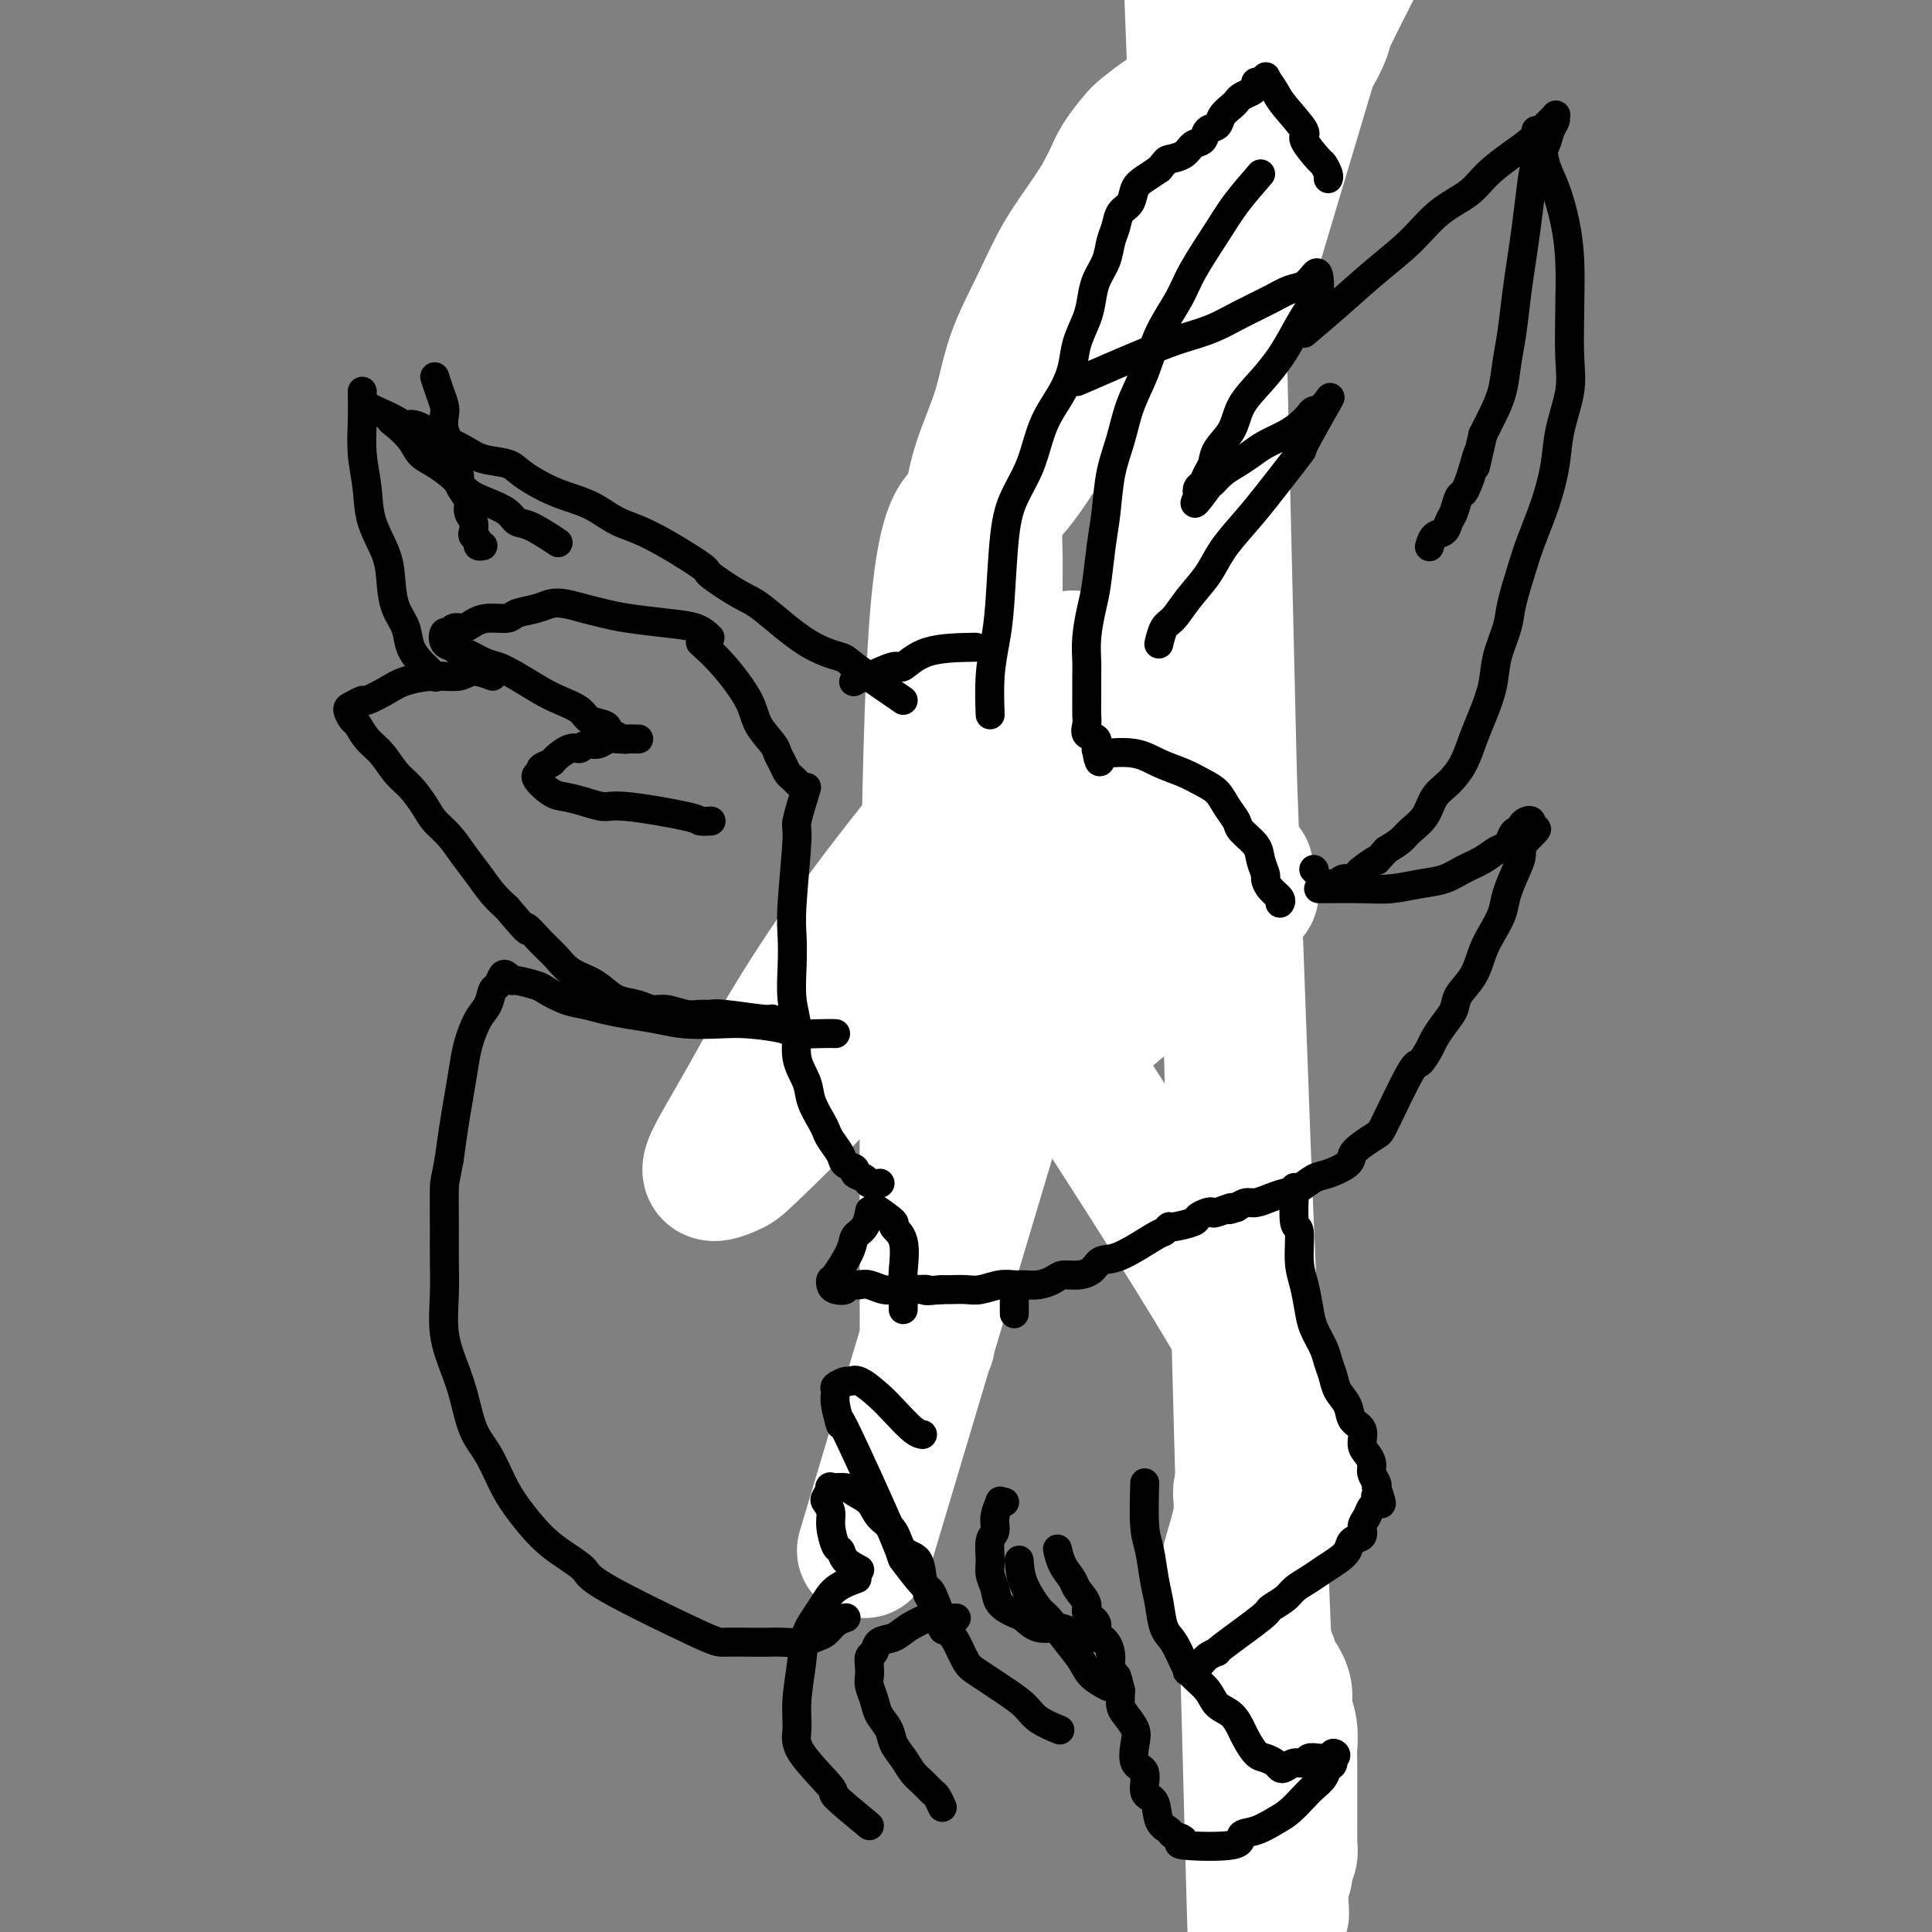 <svg viewBox='0 0 400 400' version='1.1' xmlns='http://www.w3.org/2000/svg' xmlns:xlink='http://www.w3.org/1999/xlink'><rect x="0" y="0" width="400" height="400" fill="#808080" stroke="none"/><g fill='none' stroke='#F9F24D' stroke-width='6' stroke-linecap='round' stroke-linejoin='round'><path d='M200,165c0.000,0.000 0.100,0.100 0.1,0.1'/><path d='M199,165c0.272,3.479 0.544,6.957 1,10c0.456,3.043 1.097,5.649 2,8c0.903,2.351 2.068,4.447 3,6c0.932,1.553 1.631,2.565 2,4c0.369,1.435 0.410,3.295 1,4c0.590,0.705 1.730,0.255 3,0c1.270,-0.255 2.668,-0.315 4,-1c1.332,-0.685 2.596,-1.995 4,-4c1.404,-2.005 2.948,-4.706 4,-7c1.052,-2.294 1.611,-4.183 2,-6c0.389,-1.817 0.608,-3.563 1,-5c0.392,-1.437 0.958,-2.564 1,-4c0.042,-1.436 -0.441,-3.182 -1,-4c-0.559,-0.818 -1.194,-0.708 -2,-1c-0.806,-0.292 -1.783,-0.986 -4,0c-2.217,0.986 -5.673,3.651 -8,6c-2.327,2.349 -3.526,4.380 -5,7c-1.474,2.620 -3.224,5.827 -4,7c-0.776,1.173 -0.578,0.312 -1,2c-0.422,1.688 -1.464,5.927 -2,8c-0.536,2.073 -0.567,1.981 -1,3c-0.433,1.019 -1.266,3.148 0,2c1.266,-1.148 4.633,-5.574 8,-10'/><path d='M207,190c1.333,-1.333 0.667,-0.667 0,0'/><path d='M215,174c-0.609,-0.273 -1.218,-0.546 -3,3c-1.782,3.546 -4.737,10.912 -6,15c-1.263,4.088 -0.836,4.898 -1,6c-0.164,1.102 -0.920,2.494 -1,4c-0.080,1.506 0.517,3.125 1,4c0.483,0.875 0.853,1.008 2,1c1.147,-0.008 3.070,-0.155 5,-1c1.930,-0.845 3.866,-2.389 6,-4c2.134,-1.611 4.467,-3.290 6,-5c1.533,-1.710 2.267,-3.451 3,-5c0.733,-1.549 1.466,-2.905 2,-4c0.534,-1.095 0.871,-1.930 1,-3c0.129,-1.070 0.052,-2.377 -3,-2c-3.052,0.377 -9.079,2.436 -15,7c-5.921,4.564 -11.734,11.631 -16,16c-4.266,4.369 -6.983,6.038 -9,8c-2.017,1.962 -3.332,4.217 -4,6c-0.668,1.783 -0.688,3.095 -1,4c-0.312,0.905 -0.914,1.404 -1,2c-0.086,0.596 0.346,1.289 2,1c1.654,-0.289 4.532,-1.561 7,-3c2.468,-1.439 4.528,-3.046 7,-5c2.472,-1.954 5.358,-4.257 8,-7c2.642,-2.743 5.041,-5.927 7,-8c1.959,-2.073 3.480,-3.037 5,-4'/><path d='M217,200c5.887,-5.157 3.604,-4.550 3,-5c-0.604,-0.450 0.471,-1.958 1,-3c0.529,-1.042 0.510,-1.619 0,-2c-0.510,-0.381 -1.513,-0.567 -3,0c-1.487,0.567 -3.458,1.887 -5,3c-1.542,1.113 -2.656,2.018 -4,3c-1.344,0.982 -2.919,2.042 -4,3c-1.081,0.958 -1.667,1.814 -2,2c-0.333,0.186 -0.412,-0.296 0,-1c0.412,-0.704 1.314,-1.628 4,-5c2.686,-3.372 7.156,-9.191 10,-12c2.844,-2.809 4.063,-2.607 5,-3c0.937,-0.393 1.594,-1.382 3,-3c1.406,-1.618 3.562,-3.864 1,0c-2.562,3.864 -9.841,13.838 -13,18c-3.159,4.162 -2.199,2.512 -3,3c-0.801,0.488 -3.364,3.113 -5,5c-1.636,1.887 -2.344,3.035 -3,4c-0.656,0.965 -1.259,1.748 -2,2c-0.741,0.252 -1.619,-0.027 -2,0c-0.381,0.027 -0.264,0.360 0,-2c0.264,-2.360 0.675,-7.413 2,-12c1.325,-4.587 3.564,-8.707 5,-12c1.436,-3.293 2.070,-5.758 3,-8c0.930,-2.242 2.157,-4.261 3,-6c0.843,-1.739 1.304,-3.199 2,-4c0.696,-0.801 1.627,-0.943 2,-1c0.373,-0.057 0.186,-0.028 0,0'/><path d='M207,204c-1.072,-3.326 -2.144,-6.651 -3,-9c-0.856,-2.349 -1.496,-3.720 -2,-5c-0.504,-1.280 -0.871,-2.469 -2,-3c-1.129,-0.531 -3.020,-0.404 -5,1c-1.980,1.404 -4.050,4.087 -6,7c-1.950,2.913 -3.781,6.058 -5,9c-1.219,2.942 -1.827,5.681 -2,8c-0.173,2.319 0.090,4.219 0,6c-0.090,1.781 -0.532,3.445 0,5c0.532,1.555 2.038,3.003 3,4c0.962,0.997 1.379,1.544 2,2c0.621,0.456 1.448,0.820 3,0c1.552,-0.820 3.831,-2.825 5,-5c1.169,-2.175 1.227,-4.521 2,-7c0.773,-2.479 2.260,-5.091 3,-8c0.740,-2.909 0.734,-6.115 1,-9c0.266,-2.885 0.805,-5.450 1,-8c0.195,-2.550 0.045,-5.084 0,-7c-0.045,-1.916 0.014,-3.213 0,-5c-0.014,-1.787 -0.100,-4.065 0,-5c0.100,-0.935 0.388,-0.529 0,0c-0.388,0.529 -1.451,1.181 -3,5c-1.549,3.819 -3.586,10.805 -5,17c-1.414,6.195 -2.207,11.597 -3,17'/><path d='M191,214c-1.766,7.565 -0.679,6.978 0,8c0.679,1.022 0.952,3.653 1,5c0.048,1.347 -0.128,1.411 0,2c0.128,0.589 0.560,1.704 1,2c0.440,0.296 0.888,-0.228 2,-1c1.112,-0.772 2.887,-1.791 5,-6c2.113,-4.209 4.563,-11.607 6,-17c1.437,-5.393 1.861,-8.782 2,-13c0.139,-4.218 -0.006,-9.267 0,-13c0.006,-3.733 0.164,-6.150 0,-8c-0.164,-1.850 -0.651,-3.131 -1,-4c-0.349,-0.869 -0.560,-1.324 -1,-2c-0.440,-0.676 -1.107,-1.572 -2,-1c-0.893,0.572 -2.010,2.614 -4,6c-1.990,3.386 -4.851,8.117 -8,15c-3.149,6.883 -6.585,15.918 -8,21c-1.415,5.082 -0.808,6.210 -1,8c-0.192,1.790 -1.183,4.240 -1,6c0.183,1.760 1.539,2.828 2,4c0.461,1.172 0.027,2.446 1,3c0.973,0.554 3.354,0.387 5,0c1.646,-0.387 2.556,-0.993 4,-2c1.444,-1.007 3.421,-2.414 5,-5c1.579,-2.586 2.760,-6.351 4,-10c1.240,-3.649 2.540,-7.180 3,-12c0.460,-4.820 0.079,-10.927 0,-15c-0.079,-4.073 0.144,-6.112 0,-8c-0.144,-1.888 -0.654,-3.624 -1,-5c-0.346,-1.376 -0.527,-2.393 -1,-3c-0.473,-0.607 -1.236,-0.803 -2,-1'/><path d='M202,168c-1.088,-0.888 -1.807,1.394 -3,4c-1.193,2.606 -2.861,5.538 -4,8c-1.139,2.462 -1.751,4.456 -2,7c-0.249,2.544 -0.135,5.639 0,8c0.135,2.361 0.292,3.989 1,6c0.708,2.011 1.967,4.406 3,6c1.033,1.594 1.842,2.388 3,3c1.158,0.612 2.667,1.043 4,1c1.333,-0.043 2.492,-0.561 4,-1c1.508,-0.439 3.366,-0.799 5,-3c1.634,-2.201 3.045,-6.245 4,-9c0.955,-2.755 1.452,-4.222 0,-9c-1.452,-4.778 -4.855,-12.865 -7,-17c-2.145,-4.135 -3.032,-4.316 -4,-5c-0.968,-0.684 -2.018,-1.870 -4,-3c-1.982,-1.130 -4.897,-2.204 -8,-1c-3.103,1.204 -6.393,4.685 -8,6c-1.607,1.315 -1.532,0.464 -2,3c-0.468,2.536 -1.480,8.457 -2,12c-0.520,3.543 -0.548,4.706 0,7c0.548,2.294 1.673,5.718 3,8c1.327,2.282 2.857,3.420 4,5c1.143,1.580 1.900,3.600 3,5c1.100,1.400 2.542,2.179 4,3c1.458,0.821 2.931,1.682 4,2c1.069,0.318 1.734,0.091 2,0c0.266,-0.091 0.133,-0.045 0,0'/><path d='M203,180c-0.209,-1.603 -0.418,-3.205 -1,-4c-0.582,-0.795 -1.535,-0.782 -2,-1c-0.465,-0.218 -0.440,-0.667 -3,0c-2.560,0.667 -7.705,2.452 -12,6c-4.295,3.548 -7.739,8.861 -10,13c-2.261,4.139 -3.339,7.105 -4,10c-0.661,2.895 -0.906,5.718 -1,8c-0.094,2.282 -0.038,4.023 0,5c0.038,0.977 0.057,1.190 0,2c-0.057,0.810 -0.191,2.216 0,3c0.191,0.784 0.709,0.946 1,1c0.291,0.054 0.357,0.002 1,-1c0.643,-1.002 1.864,-2.952 3,-4c1.136,-1.048 2.188,-1.194 5,-6c2.812,-4.806 7.384,-14.274 10,-20c2.616,-5.726 3.276,-7.712 4,-10c0.724,-2.288 1.511,-4.879 2,-7c0.489,-2.121 0.680,-3.772 1,-5c0.320,-1.228 0.768,-2.034 1,-3c0.232,-0.966 0.248,-2.094 0,-2c-0.248,0.094 -0.759,1.410 -1,2c-0.241,0.590 -0.212,0.454 -1,2c-0.788,1.546 -2.394,4.773 -4,8'/></g>
<g fill='none' stroke='#FFFFFF' stroke-width='28' stroke-linecap='round' stroke-linejoin='round'><path d='M259,185c-4.934,-2.304 -9.868,-4.609 -14,-5c-4.132,-0.391 -7.462,1.131 -10,2c-2.538,0.869 -4.285,1.086 -11,9c-6.715,7.914 -18.398,23.527 -24,31c-5.602,7.473 -5.122,6.807 -5,7c0.122,0.193 -0.115,1.246 0,2c0.115,0.754 0.583,1.210 5,-1c4.417,-2.210 12.785,-7.084 22,-14c9.215,-6.916 19.278,-15.873 25,-22c5.722,-6.127 7.101,-9.424 8,-11c0.899,-1.576 1.316,-1.432 2,-2c0.684,-0.568 1.634,-1.847 0,-1c-1.634,0.847 -5.851,3.819 -12,10c-6.149,6.181 -14.230,15.571 -22,24c-7.770,8.429 -15.228,15.895 -20,20c-4.772,4.105 -6.859,4.847 -8,5c-1.141,0.153 -1.335,-0.283 -2,0c-0.665,0.283 -1.799,1.284 0,-2c1.799,-3.284 6.532,-10.852 12,-19c5.468,-8.148 11.672,-16.876 17,-25c5.328,-8.124 9.779,-15.642 13,-21c3.221,-5.358 5.211,-8.554 6,-10c0.789,-1.446 0.376,-1.141 1,-2c0.624,-0.859 2.286,-2.882 -2,0c-4.286,2.882 -14.522,10.667 -25,20c-10.478,9.333 -21.200,20.213 -30,29c-8.800,8.787 -15.677,15.481 -20,19c-4.323,3.519 -6.092,3.863 -7,4c-0.908,0.137 -0.954,0.069 -1,0'/><path d='M157,232c-9.552,8.337 -4.433,3.179 0,-2c4.433,-5.179 8.179,-10.380 14,-17c5.821,-6.620 13.716,-14.660 21,-21c7.284,-6.340 13.957,-10.981 18,-14c4.043,-3.019 5.456,-4.418 6,-5c0.544,-0.582 0.220,-0.349 1,-1c0.780,-0.651 2.666,-2.187 0,1c-2.666,3.187 -9.883,11.097 -19,21c-9.117,9.903 -20.136,21.799 -28,30c-7.864,8.201 -12.575,12.706 -15,15c-2.425,2.294 -2.565,2.378 -4,3c-1.435,0.622 -4.165,1.782 -4,0c0.165,-1.782 3.225,-6.506 8,-15c4.775,-8.494 11.265,-20.759 24,-38c12.735,-17.241 31.715,-39.457 39,-48c7.285,-8.543 2.876,-3.414 1,-1c-1.876,2.414 -1.220,2.113 -2,4c-0.780,1.887 -2.997,5.963 -5,9c-2.003,3.037 -3.791,5.035 -12,16c-8.209,10.965 -22.840,30.898 -30,40c-7.160,9.102 -6.851,7.374 -7,7c-0.149,-0.374 -0.757,0.608 -1,1c-0.243,0.392 -0.122,0.196 0,0'/><path d='M202,190c28.204,42.961 56.408,85.922 65,105c8.592,19.078 -2.426,14.272 -7,13c-4.574,-1.272 -2.702,0.988 -3,5c-0.298,4.012 -2.767,9.774 -3,13c-0.233,3.226 1.770,3.915 3,5c1.230,1.085 1.687,2.565 2,4c0.313,1.435 0.483,2.824 1,4c0.517,1.176 1.382,2.138 2,3c0.618,0.862 0.988,1.622 1,2c0.012,0.378 -0.333,0.372 0,1c0.333,0.628 1.343,1.891 2,3c0.657,1.109 0.961,2.066 1,3c0.039,0.934 -0.186,1.846 0,3c0.186,1.154 0.782,2.550 1,4c0.218,1.450 0.058,2.955 0,4c-0.058,1.045 -0.016,1.628 0,3c0.016,1.372 0.004,3.531 0,5c-0.004,1.469 -0.001,2.248 0,3c0.001,0.752 0.001,1.475 0,2c-0.001,0.525 -0.004,0.850 0,2c0.004,1.150 0.016,3.123 0,4c-0.016,0.877 -0.061,0.658 0,1c0.061,0.342 0.226,1.246 0,2c-0.226,0.754 -0.844,1.357 -1,2c-0.156,0.643 0.150,1.327 0,2c-0.150,0.673 -0.757,1.335 -1,2c-0.243,0.665 -0.121,1.332 0,2'/><path d='M265,392c-0.199,5.645 -0.196,-0.743 0,0c0.196,0.743 0.586,8.618 0,1c-0.586,-7.618 -2.149,-30.730 -1,2c1.149,32.730 5.009,121.300 0,1c-5.009,-120.300 -18.886,-449.472 -18,-419c0.886,30.472 16.533,420.586 17,420c0.467,-0.586 -14.248,-391.872 -16,-431c-1.752,-39.128 9.460,273.900 15,433c5.540,159.100 5.407,164.270 0,1c-5.407,-163.270 -16.089,-494.980 -15,-450c1.089,44.980 13.950,466.650 14,452c0.050,-14.650 -12.709,-465.621 -13,-461c-0.291,4.621 11.887,464.835 12,462c0.113,-2.835 -11.837,-468.718 -12,-470c-0.163,-1.282 11.461,462.038 12,471c0.539,8.962 -10.009,-436.433 -11,-475c-0.991,-38.567 7.574,329.695 11,477c3.426,147.305 1.713,73.652 0,0'/><path d='M192,278c-0.068,-60.659 -0.136,-121.318 2,-149c2.136,-27.682 6.475,-22.388 11,-24c4.525,-1.612 9.235,-10.132 15,-19c5.765,-8.868 12.583,-18.085 18,-25c5.417,-6.915 9.431,-11.529 12,-15c2.569,-3.471 3.691,-5.800 5,-8c1.309,-2.200 2.805,-4.272 4,-7c1.195,-2.728 2.090,-6.114 4,-9c1.910,-2.886 4.834,-5.274 7,-8c2.166,-2.726 3.574,-5.791 4,-7c0.426,-1.209 -0.129,-0.562 1,-3c1.129,-2.438 3.941,-7.960 6,-12c2.059,-4.040 3.364,-6.598 4,-9c0.636,-2.402 0.603,-4.649 1,-7c0.397,-2.351 1.223,-4.805 2,-7c0.777,-2.195 1.506,-4.131 2,-6c0.494,-1.869 0.752,-3.670 1,-5c0.248,-1.330 0.486,-2.188 1,-5c0.514,-2.812 1.303,-7.579 0,-5c-1.303,2.579 -4.697,12.502 0,-4c4.697,-16.502 17.485,-59.429 0,-1c-17.485,58.429 -65.242,218.215 -113,378'/><path d='M206,133c0.002,-1.987 0.004,-3.974 0,-6c-0.004,-2.026 -0.014,-4.089 0,-6c0.014,-1.911 0.051,-3.668 0,-6c-0.051,-2.332 -0.191,-5.238 0,-8c0.191,-2.762 0.712,-5.380 1,-8c0.288,-2.620 0.341,-5.241 1,-8c0.659,-2.759 1.924,-5.657 3,-8c1.076,-2.343 1.965,-4.131 3,-6c1.035,-1.869 2.217,-3.818 3,-6c0.783,-2.182 1.168,-4.597 2,-7c0.832,-2.403 2.110,-4.796 3,-7c0.890,-2.204 1.392,-4.220 2,-6c0.608,-1.780 1.322,-3.324 2,-5c0.678,-1.676 1.321,-3.483 2,-5c0.679,-1.517 1.396,-2.742 2,-4c0.604,-1.258 1.095,-2.548 2,-4c0.905,-1.452 2.223,-3.064 3,-4c0.777,-0.936 1.013,-1.195 2,-2c0.987,-0.805 2.726,-2.155 4,-3c1.274,-0.845 2.084,-1.185 3,-2c0.916,-0.815 1.939,-2.104 3,-3c1.061,-0.896 2.160,-1.399 3,-2c0.840,-0.601 1.420,-1.301 2,-2'/><path d='M252,15c3.681,-2.903 2.884,-1.160 3,-1c0.116,0.160 1.144,-1.263 2,-2c0.856,-0.737 1.539,-0.790 2,-1c0.461,-0.210 0.698,-0.578 1,-1c0.302,-0.422 0.669,-0.897 1,-1c0.331,-0.103 0.628,0.164 1,0c0.372,-0.164 0.821,-0.761 1,-1c0.179,-0.239 0.090,-0.119 0,0'/><path d='M244,23c-4.008,3.727 -8.015,7.455 -11,11c-2.985,3.545 -4.947,6.908 -7,10c-2.053,3.092 -4.195,5.912 -6,9c-1.805,3.088 -3.272,6.444 -5,10c-1.728,3.556 -3.719,7.314 -5,11c-1.281,3.686 -1.854,7.302 -3,11c-1.146,3.698 -2.866,7.478 -4,11c-1.134,3.522 -1.681,6.788 -2,10c-0.319,3.212 -0.411,6.372 -1,9c-0.589,2.628 -1.675,4.726 -2,7c-0.325,2.274 0.111,4.724 0,7c-0.111,2.276 -0.768,4.378 -1,6c-0.232,1.622 -0.038,2.764 0,4c0.038,1.236 -0.081,2.566 0,4c0.081,1.434 0.362,2.972 1,4c0.638,1.028 1.633,1.546 2,2c0.367,0.454 0.105,0.844 0,1c-0.105,0.156 -0.052,0.078 0,0'/></g>
<g fill='none' stroke='#000000' stroke-width='6' stroke-linecap='round' stroke-linejoin='round'><path d='M205,148c-0.088,-2.732 -0.176,-5.464 0,-8c0.176,-2.536 0.617,-4.875 1,-7c0.383,-2.125 0.708,-4.034 1,-8c0.292,-3.966 0.553,-9.988 1,-14c0.447,-4.012 1.082,-6.014 2,-8c0.918,-1.986 2.120,-3.955 3,-6c0.880,-2.045 1.439,-4.167 2,-6c0.561,-1.833 1.124,-3.379 2,-5c0.876,-1.621 2.066,-3.318 3,-5c0.934,-1.682 1.611,-3.349 2,-5c0.389,-1.651 0.489,-3.288 1,-5c0.511,-1.712 1.432,-3.501 2,-5c0.568,-1.499 0.782,-2.708 1,-4c0.218,-1.292 0.438,-2.668 1,-4c0.562,-1.332 1.464,-2.621 2,-4c0.536,-1.379 0.706,-2.849 1,-4c0.294,-1.151 0.711,-1.985 1,-3c0.289,-1.015 0.450,-2.211 1,-3c0.550,-0.789 1.488,-1.170 2,-2c0.512,-0.830 0.600,-2.108 1,-3c0.400,-0.892 1.114,-1.398 2,-2c0.886,-0.602 1.943,-1.301 3,-2'/><path d='M240,35c1.533,-1.815 1.365,-1.852 2,-2c0.635,-0.148 2.072,-0.406 3,-1c0.928,-0.594 1.347,-1.524 2,-2c0.653,-0.476 1.541,-0.498 2,-1c0.459,-0.502 0.490,-1.482 1,-2c0.510,-0.518 1.498,-0.572 2,-1c0.502,-0.428 0.519,-1.228 1,-2c0.481,-0.772 1.425,-1.516 2,-2c0.575,-0.484 0.780,-0.708 1,-1c0.220,-0.292 0.454,-0.652 1,-1c0.546,-0.348 1.404,-0.686 2,-1c0.596,-0.314 0.930,-0.606 1,-1c0.070,-0.394 -0.126,-0.889 0,-1c0.126,-0.111 0.572,0.162 1,0c0.428,-0.162 0.836,-0.761 1,-1c0.164,-0.239 0.082,-0.120 0,0'/><path d='M262,16c0.746,1.072 1.493,2.144 2,3c0.507,0.856 0.776,1.496 2,3c1.224,1.504 3.404,3.874 4,5c0.596,1.126 -0.390,1.009 0,2c0.390,0.991 2.157,3.089 3,4c0.843,0.911 0.762,0.636 1,1c0.238,0.364 0.795,1.367 1,2c0.205,0.633 0.059,0.895 0,1c-0.059,0.105 -0.029,0.052 0,0'/><path d='M202,134c-3.681,0.066 -7.363,0.132 -10,1c-2.637,0.868 -4.231,2.538 -5,3c-0.769,0.462 -0.714,-0.282 -2,0c-1.286,0.282 -3.912,1.591 -5,2c-1.088,0.409 -0.639,-0.082 -1,0c-0.361,0.082 -1.532,0.738 -2,1c-0.468,0.262 -0.234,0.131 0,0'/><path d='M187,145c-4.033,-2.770 -8.067,-5.541 -10,-7c-1.933,-1.459 -1.767,-1.607 -3,-2c-1.233,-0.393 -3.867,-1.032 -7,-3c-3.133,-1.968 -6.766,-5.266 -9,-7c-2.234,-1.734 -3.069,-1.906 -5,-3c-1.931,-1.094 -4.959,-3.112 -6,-4c-1.041,-0.888 -0.094,-0.647 -2,-2c-1.906,-1.353 -6.665,-4.301 -10,-6c-3.335,-1.699 -5.247,-2.149 -7,-3c-1.753,-0.851 -3.349,-2.102 -5,-3c-1.651,-0.898 -3.358,-1.444 -5,-2c-1.642,-0.556 -3.218,-1.121 -5,-2c-1.782,-0.879 -3.770,-2.071 -5,-3c-1.230,-0.929 -1.703,-1.596 -3,-2c-1.297,-0.404 -3.419,-0.547 -5,-1c-1.581,-0.453 -2.622,-1.217 -4,-2c-1.378,-0.783 -3.093,-1.586 -4,-2c-0.907,-0.414 -1.007,-0.440 -2,-1c-0.993,-0.560 -2.879,-1.653 -4,-2c-1.121,-0.347 -1.476,0.051 -2,0c-0.524,-0.051 -1.218,-0.552 -2,-1c-0.782,-0.448 -1.652,-0.842 -2,-1c-0.348,-0.158 -0.174,-0.079 0,0'/><path d='M80,86c-8.564,-3.922 -2.475,-1.227 0,0c2.475,1.227 1.337,0.985 1,1c-0.337,0.015 0.129,0.286 1,1c0.871,0.714 2.147,1.872 3,3c0.853,1.128 1.284,2.228 2,3c0.716,0.772 1.718,1.218 3,2c1.282,0.782 2.843,1.902 4,3c1.157,1.098 1.910,2.176 3,3c1.090,0.824 2.517,1.395 4,2c1.483,0.605 3.022,1.245 4,2c0.978,0.755 1.396,1.625 2,2c0.604,0.375 1.393,0.255 3,1c1.607,0.745 4.030,2.356 5,3c0.970,0.644 0.485,0.322 0,0'/><path d='M90,78c0.312,0.970 0.624,1.939 1,3c0.376,1.061 0.817,2.212 1,3c0.183,0.788 0.109,1.212 0,2c-0.109,0.788 -0.254,1.940 0,3c0.254,1.060 0.908,2.027 1,3c0.092,0.973 -0.378,1.951 0,3c0.378,1.049 1.603,2.168 2,3c0.397,0.832 -0.033,1.377 0,2c0.033,0.623 0.531,1.322 1,2c0.469,0.678 0.909,1.333 1,2c0.091,0.667 -0.168,1.344 0,2c0.168,0.656 0.762,1.290 1,2c0.238,0.710 0.120,1.497 0,2c-0.120,0.503 -0.242,0.723 0,1c0.242,0.277 0.848,0.610 1,1c0.152,0.390 -0.151,0.836 0,1c0.151,0.164 0.758,0.047 1,0c0.242,-0.047 0.121,-0.023 0,0'/><path d='M75,81c0.028,1.911 0.056,3.822 0,6c-0.056,2.178 -0.198,4.623 0,7c0.198,2.377 0.734,4.687 1,7c0.266,2.313 0.260,4.628 1,7c0.740,2.372 2.224,4.802 3,7c0.776,2.198 0.842,4.165 1,6c0.158,1.835 0.408,3.537 1,5c0.592,1.463 1.525,2.687 2,4c0.475,1.313 0.491,2.716 1,4c0.509,1.284 1.509,2.449 2,3c0.491,0.551 0.472,0.488 1,1c0.528,0.512 1.604,1.599 2,2c0.396,0.401 0.113,0.114 0,0c-0.113,-0.114 -0.057,-0.057 0,0'/><path d='M147,132c-0.797,-0.756 -1.595,-1.512 -3,-2c-1.405,-0.488 -3.419,-0.709 -6,-1c-2.581,-0.291 -5.730,-0.653 -8,-1c-2.270,-0.347 -3.659,-0.678 -5,-1c-1.341,-0.322 -2.632,-0.633 -4,-1c-1.368,-0.367 -2.812,-0.788 -4,-1c-1.188,-0.212 -2.121,-0.215 -3,0c-0.879,0.215 -1.706,0.649 -3,1c-1.294,0.351 -3.056,0.620 -4,1c-0.944,0.380 -1.069,0.871 -2,1c-0.931,0.129 -2.669,-0.105 -4,0c-1.331,0.105 -2.255,0.548 -3,1c-0.745,0.452 -1.311,0.912 -2,1c-0.689,0.088 -1.499,-0.198 -2,0c-0.501,0.198 -0.691,0.878 -1,1c-0.309,0.122 -0.737,-0.313 -1,0c-0.263,0.313 -0.361,1.375 0,2c0.361,0.625 1.180,0.812 2,1'/><path d='M94,134c0.246,0.734 0.863,0.571 2,1c1.137,0.429 2.796,1.452 4,2c1.204,0.548 1.955,0.622 3,1c1.045,0.378 2.386,1.061 4,2c1.614,0.939 3.501,2.135 5,3c1.499,0.865 2.611,1.398 4,2c1.389,0.602 3.054,1.274 4,2c0.946,0.726 1.174,1.505 2,2c0.826,0.495 2.249,0.707 3,1c0.751,0.293 0.831,0.667 1,1c0.169,0.333 0.427,0.625 1,1c0.573,0.375 1.462,0.833 2,1c0.538,0.167 0.727,0.045 1,0c0.273,-0.045 0.631,-0.012 1,0c0.369,0.012 0.748,0.002 1,0c0.252,-0.002 0.377,0.003 0,0c-0.377,-0.003 -1.256,-0.015 -2,0c-0.744,0.015 -1.354,0.055 -2,0c-0.646,-0.055 -1.328,-0.207 -2,0c-0.672,0.207 -1.335,0.773 -2,1c-0.665,0.227 -1.333,0.113 -2,0'/><path d='M122,154c-1.616,0.410 -1.656,0.936 -2,1c-0.344,0.064 -0.990,-0.333 -2,0c-1.010,0.333 -2.382,1.397 -3,2c-0.618,0.603 -0.482,0.747 -1,1c-0.518,0.253 -1.689,0.617 -2,1c-0.311,0.383 0.240,0.785 0,1c-0.240,0.215 -1.270,0.244 -1,1c0.270,0.756 1.841,2.239 3,3c1.159,0.761 1.905,0.799 3,1c1.095,0.201 2.540,0.565 4,1c1.460,0.435 2.934,0.940 4,1c1.066,0.060 1.722,-0.324 5,0c3.278,0.324 9.178,1.355 12,2c2.822,0.645 2.568,0.904 3,1c0.432,0.096 1.552,0.027 2,0c0.448,-0.027 0.224,-0.014 0,0'/><path d='M102,140c-1.460,-0.541 -2.921,-1.082 -4,-1c-1.079,0.082 -1.778,0.786 -3,1c-1.222,0.214 -2.967,-0.063 -5,0c-2.033,0.063 -4.355,0.465 -6,1c-1.645,0.535 -2.613,1.203 -4,2c-1.387,0.797 -3.191,1.723 -4,2c-0.809,0.277 -0.621,-0.096 -1,0c-0.379,0.096 -1.326,0.662 -2,1c-0.674,0.338 -1.076,0.448 -1,1c0.076,0.552 0.628,1.544 1,2c0.372,0.456 0.564,0.375 1,1c0.436,0.625 1.118,1.956 2,3c0.882,1.044 1.965,1.802 3,3c1.035,1.198 2.024,2.837 3,4c0.976,1.163 1.941,1.851 3,3c1.059,1.149 2.212,2.761 3,4c0.788,1.239 1.211,2.106 2,3c0.789,0.894 1.943,1.814 3,3c1.057,1.186 2.015,2.637 3,4c0.985,1.363 1.996,2.636 3,4c1.004,1.364 2.001,2.818 3,4c0.999,1.182 1.999,2.091 3,3'/><path d='M105,188c5.714,6.795 3.999,4.282 4,4c0.001,-0.282 1.719,1.667 3,3c1.281,1.333 2.127,2.049 3,3c0.873,0.951 1.774,2.138 3,3c1.226,0.862 2.779,1.398 4,2c1.221,0.602 2.111,1.271 3,2c0.889,0.729 1.778,1.520 3,2c1.222,0.480 2.778,0.650 4,1c1.222,0.350 2.110,0.879 3,1c0.890,0.121 1.783,-0.165 3,0c1.217,0.165 2.757,0.780 4,1c1.243,0.220 2.188,0.044 3,0c0.812,-0.044 1.492,0.045 2,0c0.508,-0.045 0.844,-0.222 3,0c2.156,0.222 6.133,0.844 8,1c1.867,0.156 1.624,-0.154 2,0c0.376,0.154 1.370,0.772 2,1c0.630,0.228 0.894,0.065 1,0c0.106,-0.065 0.053,-0.033 0,0'/><path d='M145,133c1.585,1.443 3.170,2.886 5,5c1.830,2.114 3.905,4.898 5,7c1.095,2.102 1.211,3.523 2,5c0.789,1.477 2.253,3.011 3,4c0.747,0.989 0.778,1.431 1,2c0.222,0.569 0.634,1.263 1,2c0.366,0.737 0.686,1.517 1,2c0.314,0.483 0.623,0.668 1,1c0.377,0.332 0.822,0.809 1,1c0.178,0.191 0.089,0.095 0,0'/><path d='M167,163c-0.875,2.853 -1.751,5.706 -2,7c-0.249,1.294 0.128,1.030 0,4c-0.128,2.970 -0.762,9.174 -1,13c-0.238,3.826 -0.080,5.274 0,7c0.080,1.726 0.081,3.728 0,6c-0.081,2.272 -0.244,4.813 0,7c0.244,2.187 0.895,4.021 1,6c0.105,1.979 -0.337,4.102 0,6c0.337,1.898 1.451,3.571 2,5c0.549,1.429 0.532,2.613 1,4c0.468,1.387 1.419,2.977 2,4c0.581,1.023 0.791,1.478 1,2c0.209,0.522 0.418,1.109 1,2c0.582,0.891 1.536,2.084 2,3c0.464,0.916 0.438,1.556 1,2c0.562,0.444 1.713,0.693 2,1c0.287,0.307 -0.291,0.671 0,1c0.291,0.329 1.451,0.624 2,1c0.549,0.376 0.487,0.833 1,1c0.513,0.167 1.600,0.045 2,0c0.400,-0.045 0.114,-0.013 0,0c-0.114,0.013 -0.057,0.006 0,0'/><path d='M261,36c-1.795,2.062 -3.590,4.124 -5,6c-1.410,1.876 -2.435,3.567 -4,6c-1.565,2.433 -3.669,5.607 -5,8c-1.331,2.393 -1.889,4.003 -3,6c-1.111,1.997 -2.774,4.379 -4,7c-1.226,2.621 -2.016,5.480 -3,8c-0.984,2.520 -2.161,4.701 -3,7c-0.839,2.299 -1.338,4.716 -2,7c-0.662,2.284 -1.487,4.436 -2,7c-0.513,2.564 -0.716,5.538 -1,8c-0.284,2.462 -0.651,4.410 -1,7c-0.349,2.590 -0.682,5.823 -1,8c-0.318,2.177 -0.621,3.299 -1,5c-0.379,1.701 -0.834,3.982 -1,6c-0.166,2.018 -0.044,3.772 0,5c0.044,1.228 0.010,1.930 0,3c-0.010,1.070 0.005,2.509 0,4c-0.005,1.491 -0.029,3.034 0,4c0.029,0.966 0.113,1.356 0,2c-0.113,0.644 -0.422,1.544 0,2c0.422,0.456 1.575,0.469 2,1c0.425,0.531 0.121,1.580 0,2c-0.121,0.420 -0.061,0.210 0,0'/><path d='M227,155c0.533,4.022 0.867,2.578 1,2c0.133,-0.578 0.067,-0.289 0,0'/><path d='M228,156c2.517,-0.179 5.034,-0.358 7,0c1.966,0.358 3.380,1.253 5,2c1.620,0.747 3.447,1.345 5,2c1.553,0.655 2.834,1.368 4,2c1.166,0.632 2.218,1.184 3,2c0.782,0.816 1.294,1.898 2,3c0.706,1.102 1.605,2.225 2,3c0.395,0.775 0.288,1.201 1,2c0.712,0.799 2.245,1.971 3,3c0.755,1.029 0.732,1.914 1,3c0.268,1.086 0.828,2.372 1,3c0.172,0.628 -0.045,0.599 0,1c0.045,0.401 0.352,1.231 1,2c0.648,0.769 1.636,1.476 2,2c0.364,0.524 0.104,0.864 0,1c-0.104,0.136 -0.052,0.068 0,0'/><path d='M272,180c0.000,0.000 0.100,0.100 0.1,0.1'/><path d='M223,79c5.156,-2.238 10.311,-4.476 14,-6c3.689,-1.524 5.911,-2.335 8,-3c2.089,-0.665 4.044,-1.185 6,-2c1.956,-0.815 3.914,-1.924 6,-3c2.086,-1.076 4.299,-2.120 6,-3c1.701,-0.880 2.888,-1.596 4,-2c1.112,-0.404 2.149,-0.497 3,-1c0.851,-0.503 1.515,-1.416 2,-2c0.485,-0.584 0.791,-0.839 1,0c0.209,0.839 0.322,2.772 0,4c-0.322,1.228 -1.077,1.752 -2,3c-0.923,1.248 -2.014,3.222 -3,5c-0.986,1.778 -1.868,3.361 -3,5c-1.132,1.639 -2.513,3.335 -4,5c-1.487,1.665 -3.081,3.299 -4,5c-0.919,1.701 -1.163,3.468 -2,5c-0.837,1.532 -2.266,2.830 -3,4c-0.734,1.170 -0.772,2.213 -1,3c-0.228,0.787 -0.647,1.319 -1,2c-0.353,0.681 -0.641,1.513 -1,2c-0.359,0.487 -0.789,0.631 -1,1c-0.211,0.369 -0.203,0.963 0,1c0.203,0.037 0.602,-0.481 1,-1'/><path d='M249,101c-3.525,6.223 -0.336,1.781 1,0c1.336,-1.781 0.821,-0.900 1,-1c0.179,-0.100 1.052,-1.182 2,-2c0.948,-0.818 1.973,-1.374 3,-2c1.027,-0.626 2.058,-1.323 3,-2c0.942,-0.677 1.796,-1.334 3,-2c1.204,-0.666 2.759,-1.342 4,-2c1.241,-0.658 2.170,-1.300 3,-2c0.830,-0.700 1.562,-1.460 2,-2c0.438,-0.540 0.582,-0.860 1,-1c0.418,-0.140 1.109,-0.100 2,-1c0.891,-0.900 1.982,-2.742 1,-1c-0.982,1.742 -4.038,7.066 -5,9c-0.962,1.934 0.169,0.477 -1,2c-1.169,1.523 -4.637,6.027 -7,9c-2.363,2.973 -3.620,4.414 -5,6c-1.380,1.586 -2.884,3.315 -4,5c-1.116,1.685 -1.844,3.324 -3,5c-1.156,1.676 -2.741,3.388 -4,5c-1.259,1.612 -2.193,3.123 -3,4c-0.807,0.877 -1.486,1.121 -2,2c-0.514,0.879 -0.861,2.394 -1,3c-0.139,0.606 -0.069,0.303 0,0'/><path d='M270,69c2.228,-1.883 4.455,-3.767 7,-6c2.545,-2.233 5.407,-4.817 8,-7c2.593,-2.183 4.917,-3.967 7,-6c2.083,-2.033 3.926,-4.315 6,-6c2.074,-1.685 4.379,-2.772 6,-4c1.621,-1.228 2.557,-2.595 4,-4c1.443,-1.405 3.391,-2.846 5,-4c1.609,-1.154 2.877,-2.020 4,-3c1.123,-0.980 2.102,-2.075 3,-3c0.898,-0.925 1.717,-1.679 2,-2c0.283,-0.321 0.031,-0.207 0,0c-0.031,0.207 0.161,0.509 0,1c-0.161,0.491 -0.673,1.172 -1,2c-0.327,0.828 -0.469,1.805 -1,3c-0.531,1.195 -1.452,2.609 -2,4c-0.548,1.391 -0.724,2.758 -1,5c-0.276,2.242 -0.651,5.357 -1,8c-0.349,2.643 -0.670,4.814 -1,7c-0.330,2.186 -0.669,4.387 -1,7c-0.331,2.613 -0.655,5.637 -1,8c-0.345,2.363 -0.711,4.066 -1,6c-0.289,1.934 -0.501,4.097 -1,6c-0.499,1.903 -1.285,3.544 -2,5c-0.715,1.456 -1.357,2.728 -2,4'/><path d='M307,90c-2.499,10.975 -1.247,5.411 -1,4c0.247,-1.411 -0.511,1.330 -1,3c-0.489,1.670 -0.709,2.267 -1,3c-0.291,0.733 -0.654,1.601 -1,2c-0.346,0.399 -0.674,0.329 -1,1c-0.326,0.671 -0.652,2.082 -1,3c-0.348,0.918 -0.720,1.343 -1,2c-0.280,0.657 -0.467,1.547 -1,2c-0.533,0.453 -1.413,0.468 -2,1c-0.587,0.532 -0.882,1.581 -1,2c-0.118,0.419 -0.059,0.210 0,0'/><path d='M318,27c0.356,0.387 0.712,0.774 1,2c0.288,1.226 0.508,3.292 1,5c0.492,1.708 1.256,3.057 2,5c0.744,1.943 1.469,4.480 2,7c0.531,2.520 0.867,5.022 1,8c0.133,2.978 0.061,6.432 0,10c-0.061,3.568 -0.112,7.249 0,10c0.112,2.751 0.388,4.573 0,7c-0.388,2.427 -1.441,5.458 -2,8c-0.559,2.542 -0.626,4.595 -1,7c-0.374,2.405 -1.055,5.162 -2,8c-0.945,2.838 -2.155,5.755 -3,8c-0.845,2.245 -1.325,3.817 -2,6c-0.675,2.183 -1.546,4.978 -2,7c-0.454,2.022 -0.492,3.271 -1,5c-0.508,1.729 -1.486,3.939 -2,6c-0.514,2.061 -0.563,3.973 -1,6c-0.437,2.027 -1.262,4.169 -2,6c-0.738,1.831 -1.390,3.351 -2,5c-0.610,1.649 -1.179,3.429 -2,5c-0.821,1.571 -1.896,2.935 -3,4c-1.104,1.065 -2.238,1.832 -3,3c-0.762,1.168 -1.153,2.736 -2,4c-0.847,1.264 -2.151,2.225 -3,3c-0.849,0.775 -1.243,1.364 -2,2c-0.757,0.636 -1.879,1.318 -3,2'/><path d='M287,176c-2.757,3.128 -1.651,1.949 -2,2c-0.349,0.051 -2.153,1.333 -3,2c-0.847,0.667 -0.738,0.718 -1,1c-0.262,0.282 -0.896,0.793 -1,1c-0.104,0.207 0.323,0.108 0,0c-0.323,-0.108 -1.397,-0.225 -2,0c-0.603,0.225 -0.736,0.792 -1,1c-0.264,0.208 -0.658,0.056 -1,0c-0.342,-0.056 -0.630,-0.015 -1,0c-0.370,0.015 -0.820,0.004 -1,0c-0.180,-0.004 -0.090,-0.002 0,0'/><path d='M273,184c3.273,-0.026 6.545,-0.051 9,0c2.455,0.051 4.092,0.180 6,0c1.908,-0.180 4.086,-0.668 6,-1c1.914,-0.332 3.563,-0.508 5,-1c1.437,-0.492 2.661,-1.301 4,-2c1.339,-0.699 2.792,-1.287 4,-2c1.208,-0.713 2.170,-1.549 3,-2c0.830,-0.451 1.528,-0.516 2,-1c0.472,-0.484 0.718,-1.387 1,-2c0.282,-0.613 0.601,-0.936 1,-1c0.399,-0.064 0.877,0.129 1,0c0.123,-0.129 -0.111,-0.582 0,-1c0.111,-0.418 0.566,-0.803 1,-1c0.434,-0.197 0.848,-0.207 1,0c0.152,0.207 0.044,0.631 0,1c-0.044,0.369 -0.022,0.685 0,1'/><path d='M317,172c2.611,-1.245 0.137,0.641 -1,2c-1.137,1.359 -0.937,2.190 -1,3c-0.063,0.810 -0.387,1.597 -1,3c-0.613,1.403 -1.514,3.421 -2,5c-0.486,1.579 -0.558,2.719 -1,4c-0.442,1.281 -1.255,2.702 -2,4c-0.745,1.298 -1.421,2.472 -2,4c-0.579,1.528 -1.062,3.411 -2,5c-0.938,1.589 -2.330,2.885 -3,4c-0.670,1.115 -0.617,2.048 -1,3c-0.383,0.952 -1.202,1.924 -2,3c-0.798,1.076 -1.576,2.257 -2,3c-0.424,0.743 -0.493,1.049 -1,2c-0.507,0.951 -1.452,2.548 -2,3c-0.548,0.452 -0.701,-0.241 -2,2c-1.299,2.241 -3.746,7.415 -5,10c-1.254,2.585 -1.315,2.580 -2,3c-0.685,0.420 -1.992,1.263 -3,2c-1.008,0.737 -1.715,1.367 -2,2c-0.285,0.633 -0.148,1.269 -1,2c-0.852,0.731 -2.692,1.558 -4,2c-1.308,0.442 -2.083,0.501 -3,1c-0.917,0.499 -1.975,1.439 -3,2c-1.025,0.561 -2.018,0.741 -3,1c-0.982,0.259 -1.954,0.595 -3,1c-1.046,0.405 -2.166,0.878 -3,1c-0.834,0.122 -1.381,-0.108 -2,0c-0.619,0.108 -1.309,0.554 -2,1'/><path d='M256,250c-2.998,1.023 -0.993,0.081 -1,0c-0.007,-0.081 -2.026,0.699 -3,1c-0.974,0.301 -0.902,0.123 -1,0c-0.098,-0.123 -0.365,-0.192 -1,0c-0.635,0.192 -1.638,0.644 -2,1c-0.362,0.356 -0.084,0.617 -1,1c-0.916,0.383 -3.025,0.888 -4,1c-0.975,0.112 -0.818,-0.168 -1,0c-0.182,0.168 -0.705,0.783 -1,1c-0.295,0.217 -0.361,0.034 -2,1c-1.639,0.966 -4.852,3.081 -7,4c-2.148,0.919 -3.232,0.641 -4,1c-0.768,0.359 -1.220,1.354 -2,2c-0.780,0.646 -1.890,0.944 -3,1c-1.110,0.056 -2.222,-0.128 -3,0c-0.778,0.128 -1.221,0.569 -2,1c-0.779,0.431 -1.892,0.851 -3,1c-1.108,0.149 -2.211,0.026 -3,0c-0.789,-0.026 -1.265,0.046 -2,0c-0.735,-0.046 -1.730,-0.208 -3,0c-1.270,0.208 -2.815,0.788 -4,1c-1.185,0.212 -2.011,0.057 -3,0c-0.989,-0.057 -2.140,-0.016 -3,0c-0.860,0.016 -1.430,0.008 -2,0'/><path d='M195,267c-4.868,0.463 -3.037,0.120 -3,0c0.037,-0.120 -1.720,-0.018 -3,0c-1.280,0.018 -2.082,-0.047 -3,0c-0.918,0.047 -1.953,0.208 -3,0c-1.047,-0.208 -2.107,-0.784 -3,-1c-0.893,-0.216 -1.619,-0.071 -2,0c-0.381,0.071 -0.417,0.069 -1,0c-0.583,-0.069 -1.711,-0.204 -2,0c-0.289,0.204 0.263,0.749 0,1c-0.263,0.251 -1.342,0.209 -2,0c-0.658,-0.209 -0.896,-0.584 -1,-1c-0.104,-0.416 -0.074,-0.872 0,-1c0.074,-0.128 0.192,0.074 1,-1c0.808,-1.074 2.308,-3.423 3,-5c0.692,-1.577 0.577,-2.381 1,-3c0.423,-0.619 1.383,-1.051 2,-2c0.617,-0.949 0.891,-2.414 1,-3c0.109,-0.586 0.055,-0.293 0,0'/><path d='M181,250c1.751,1.202 3.503,2.404 4,3c0.497,0.596 -0.259,0.586 0,1c0.259,0.414 1.534,1.253 2,3c0.466,1.747 0.125,4.402 0,6c-0.125,1.598 -0.034,2.140 0,3c0.034,0.860 0.009,2.039 0,3c-0.009,0.961 -0.003,1.703 0,2c0.003,0.297 0.001,0.148 0,0'/><path d='M268,246c0.032,-0.236 0.064,-0.473 0,1c-0.064,1.473 -0.224,4.655 0,6c0.224,1.345 0.833,0.852 1,2c0.167,1.148 -0.106,3.938 0,6c0.106,2.062 0.592,3.395 1,5c0.408,1.605 0.740,3.483 1,5c0.260,1.517 0.450,2.675 1,4c0.550,1.325 1.461,2.819 2,4c0.539,1.181 0.706,2.050 1,3c0.294,0.950 0.713,1.983 1,3c0.287,1.017 0.440,2.020 1,3c0.560,0.980 1.526,1.939 2,3c0.474,1.061 0.457,2.224 1,3c0.543,0.776 1.647,1.166 2,2c0.353,0.834 -0.045,2.111 0,3c0.045,0.889 0.534,1.390 1,2c0.466,0.610 0.908,1.328 1,2c0.092,0.672 -0.168,1.296 0,2c0.168,0.704 0.762,1.487 1,2c0.238,0.513 0.119,0.757 0,1'/><path d='M285,308c1.998,5.507 0.493,2.774 0,2c-0.493,-0.774 0.028,0.413 0,1c-0.028,0.587 -0.603,0.576 -1,1c-0.397,0.424 -0.617,1.282 -1,2c-0.383,0.718 -0.931,1.294 -1,2c-0.069,0.706 0.340,1.540 0,2c-0.340,0.460 -1.431,0.546 -2,1c-0.569,0.454 -0.618,1.276 -1,2c-0.382,0.724 -1.098,1.348 -2,2c-0.902,0.652 -1.990,1.330 -3,2c-1.010,0.670 -1.941,1.330 -3,2c-1.059,0.670 -2.247,1.350 -3,2c-0.753,0.650 -1.072,1.270 -2,2c-0.928,0.730 -2.465,1.571 -3,2c-0.535,0.429 -0.068,0.447 -2,2c-1.932,1.553 -6.262,4.640 -8,6c-1.738,1.360 -0.883,0.991 -1,1c-0.117,0.009 -1.207,0.394 -2,1c-0.793,0.606 -1.291,1.432 -2,2c-0.709,0.568 -1.631,0.876 -2,1c-0.369,0.124 -0.184,0.062 0,0'/><path d='M237,307c-0.090,3.389 -0.180,6.777 0,9c0.180,2.223 0.628,3.279 1,5c0.372,1.721 0.666,4.106 1,6c0.334,1.894 0.707,3.297 1,5c0.293,1.703 0.505,3.705 1,5c0.495,1.295 1.272,1.884 2,3c0.728,1.116 1.406,2.759 2,4c0.594,1.241 1.105,2.080 2,3c0.895,0.920 2.175,1.922 3,3c0.825,1.078 1.194,2.233 2,3c0.806,0.767 2.050,1.147 3,2c0.950,0.853 1.606,2.179 2,3c0.394,0.821 0.525,1.138 1,2c0.475,0.862 1.292,2.271 2,3c0.708,0.729 1.306,0.780 2,1c0.694,0.220 1.485,0.610 2,1c0.515,0.390 0.753,0.780 1,1c0.247,0.220 0.503,0.269 1,0c0.497,-0.269 1.235,-0.857 2,-1c0.765,-0.143 1.555,0.157 2,0c0.445,-0.157 0.543,-0.773 1,-1c0.457,-0.227 1.273,-0.065 2,0c0.727,0.065 1.363,0.032 2,0'/><path d='M275,364c2.533,-0.184 1.366,-1.143 1,-1c-0.366,0.143 0.069,1.388 0,2c-0.069,0.612 -0.640,0.590 -1,1c-0.360,0.410 -0.507,1.250 -1,2c-0.493,0.750 -1.331,1.409 -2,2c-0.669,0.591 -1.168,1.113 -2,2c-0.832,0.887 -1.996,2.140 -3,3c-1.004,0.860 -1.848,1.327 -3,2c-1.152,0.673 -2.611,1.550 -4,2c-1.389,0.450 -2.709,0.471 -3,1c-0.291,0.529 0.446,1.565 -2,2c-2.446,0.435 -8.074,0.271 -10,0c-1.926,-0.271 -0.150,-0.647 0,-1c0.150,-0.353 -1.327,-0.683 -2,-1c-0.673,-0.317 -0.542,-0.621 -1,-1c-0.458,-0.379 -1.503,-0.834 -2,-2c-0.497,-1.166 -0.445,-3.043 -1,-4c-0.555,-0.957 -1.716,-0.993 -2,-2c-0.284,-1.007 0.310,-2.984 0,-4c-0.310,-1.016 -1.523,-1.073 -2,-2c-0.477,-0.927 -0.219,-2.726 0,-4c0.219,-1.274 0.399,-2.022 0,-3c-0.399,-0.978 -1.377,-2.186 -2,-3c-0.623,-0.814 -0.892,-1.232 -1,-2c-0.108,-0.768 -0.054,-1.884 0,-3'/><path d='M232,350c-0.937,-3.828 -0.781,-2.898 -1,-3c-0.219,-0.102 -0.813,-1.234 -1,-2c-0.187,-0.766 0.033,-1.164 0,-2c-0.033,-0.836 -0.319,-2.110 -1,-3c-0.681,-0.890 -1.759,-1.397 -2,-2c-0.241,-0.603 0.354,-1.302 0,-2c-0.354,-0.698 -1.656,-1.397 -2,-2c-0.344,-0.603 0.272,-1.111 0,-2c-0.272,-0.889 -1.432,-2.158 -2,-3c-0.568,-0.842 -0.544,-1.257 -1,-2c-0.456,-0.743 -1.392,-1.816 -2,-3c-0.608,-1.184 -0.888,-2.481 -1,-3c-0.112,-0.519 -0.056,-0.259 0,0'/><path d='M208,311c-0.455,0.069 -0.910,0.138 -1,0c-0.090,-0.138 0.186,-0.483 0,0c-0.186,0.483 -0.836,1.795 -1,3c-0.164,1.205 0.156,2.304 0,3c-0.156,0.696 -0.787,0.991 -1,2c-0.213,1.009 -0.009,2.733 0,4c0.009,1.267 -0.178,2.078 0,3c0.178,0.922 0.721,1.953 1,3c0.279,1.047 0.294,2.108 1,3c0.706,0.892 2.103,1.615 3,2c0.897,0.385 1.293,0.433 2,1c0.707,0.567 1.724,1.655 3,2c1.276,0.345 2.812,-0.051 4,0c1.188,0.051 2.030,0.550 3,1c0.970,0.450 2.069,0.852 3,1c0.931,0.148 1.695,0.042 2,0c0.305,-0.042 0.153,-0.021 0,0'/><path d='M211,323c0.117,1.574 0.234,3.149 1,5c0.766,1.851 2.182,3.980 3,5c0.818,1.020 1.039,0.932 2,2c0.961,1.068 2.661,3.292 4,5c1.339,1.708 2.318,2.901 3,4c0.682,1.099 1.068,2.104 2,3c0.932,0.896 2.409,1.685 3,2c0.591,0.315 0.295,0.158 0,0'/><path d='M192,330c1.514,2.727 3.028,5.455 4,7c0.972,1.545 1.403,1.908 2,3c0.597,1.092 1.360,2.914 2,4c0.640,1.086 1.156,1.435 2,2c0.844,0.565 2.017,1.346 3,2c0.983,0.654 1.777,1.181 3,2c1.223,0.819 2.874,1.931 4,3c1.126,1.069 1.726,2.096 3,3c1.274,0.904 3.221,1.687 4,2c0.779,0.313 0.389,0.157 0,0'/><path d='M198,335c-1.567,0.046 -3.134,0.091 -4,0c-0.866,-0.091 -1.030,-0.319 -2,0c-0.970,0.319 -2.747,1.184 -4,2c-1.253,0.816 -1.982,1.584 -3,2c-1.018,0.416 -2.325,0.482 -3,1c-0.675,0.518 -0.718,1.489 -1,2c-0.282,0.511 -0.804,0.563 -1,1c-0.196,0.437 -0.065,1.261 0,2c0.065,0.739 0.063,1.394 0,2c-0.063,0.606 -0.186,1.162 0,2c0.186,0.838 0.683,1.956 1,3c0.317,1.044 0.455,2.013 1,3c0.545,0.987 1.497,1.993 2,3c0.503,1.007 0.558,2.014 1,3c0.442,0.986 1.270,1.951 2,3c0.730,1.049 1.362,2.183 2,3c0.638,0.817 1.281,1.315 2,2c0.719,0.685 1.512,1.555 2,2c0.488,0.445 0.670,0.466 1,1c0.330,0.534 0.809,1.581 1,2c0.191,0.419 0.096,0.209 0,0'/><path d='M180,378c-3.020,-2.490 -6.040,-4.981 -7,-6c-0.960,-1.019 0.138,-0.568 -1,-2c-1.138,-1.432 -4.514,-4.749 -6,-7c-1.486,-2.251 -1.082,-3.438 -1,-5c0.082,-1.562 -0.156,-3.500 0,-6c0.156,-2.500 0.708,-5.563 1,-8c0.292,-2.437 0.324,-4.247 1,-6c0.676,-1.753 1.996,-3.449 3,-5c1.004,-1.551 1.693,-2.956 3,-4c1.307,-1.044 3.230,-1.727 4,-2c0.770,-0.273 0.385,-0.137 0,0'/><path d='M178,325c-1.176,-0.622 -2.353,-1.244 -3,-2c-0.647,-0.756 -0.765,-1.646 -1,-2c-0.235,-0.354 -0.586,-0.174 -1,-1c-0.414,-0.826 -0.891,-2.660 -1,-4c-0.109,-1.340 0.150,-2.187 0,-3c-0.150,-0.813 -0.710,-1.592 -1,-2c-0.290,-0.408 -0.311,-0.447 0,-1c0.311,-0.553 0.955,-1.621 1,-2c0.045,-0.379 -0.509,-0.068 0,0c0.509,0.068 2.080,-0.108 3,0c0.920,0.108 1.190,0.498 2,1c0.810,0.502 2.161,1.115 3,2c0.839,0.885 1.166,2.041 2,3c0.834,0.959 2.174,1.722 3,3c0.826,1.278 1.139,3.070 2,4c0.861,0.930 2.272,0.999 3,2c0.728,1.001 0.773,2.936 1,4c0.227,1.064 0.635,1.257 1,2c0.365,0.743 0.685,2.034 1,3c0.315,0.966 0.623,1.606 1,2c0.377,0.394 0.822,0.541 1,1c0.178,0.459 0.089,1.229 0,2'/><path d='M195,337c0.745,1.634 0.107,-1.281 0,-2c-0.107,-0.719 0.317,0.757 0,0c-0.317,-0.757 -1.376,-3.746 -2,-5c-0.624,-1.254 -0.814,-0.773 -2,-2c-1.186,-1.227 -3.369,-4.163 -4,-5c-0.631,-0.837 0.290,0.424 -2,-5c-2.290,-5.424 -7.792,-17.533 -10,-22c-2.208,-4.467 -1.121,-1.292 -1,-1c0.121,0.292 -0.725,-2.299 -1,-4c-0.275,-1.701 0.021,-2.511 0,-3c-0.021,-0.489 -0.361,-0.658 0,-1c0.361,-0.342 1.421,-0.858 2,-1c0.579,-0.142 0.676,0.092 1,0c0.324,-0.092 0.875,-0.508 2,0c1.125,0.508 2.824,1.940 4,3c1.176,1.060 1.831,1.748 3,3c1.169,1.252 2.853,3.068 4,4c1.147,0.932 1.756,0.981 2,1c0.244,0.019 0.122,0.010 0,0'/><path d='M210,272c0.000,-0.256 0.000,-0.512 0,-1c0.000,-0.488 0.000,-1.208 0,-2c0.000,-0.792 0.000,-1.655 0,-2c0.000,-0.345 0.000,-0.173 0,0'/><path d='M173,214c-0.746,-0.022 -1.491,-0.045 -3,0c-1.509,0.045 -3.781,0.156 -5,0c-1.219,-0.156 -1.384,-0.581 -3,-1c-1.616,-0.419 -4.682,-0.833 -7,-1c-2.318,-0.167 -3.887,-0.086 -6,0c-2.113,0.086 -4.771,0.177 -7,0c-2.229,-0.177 -4.031,-0.624 -6,-1c-1.969,-0.376 -4.107,-0.682 -6,-1c-1.893,-0.318 -3.540,-0.648 -5,-1c-1.460,-0.352 -2.731,-0.725 -4,-1c-1.269,-0.275 -2.535,-0.451 -4,-1c-1.465,-0.549 -3.127,-1.471 -4,-2c-0.873,-0.529 -0.955,-0.666 -2,-1c-1.045,-0.334 -3.054,-0.867 -4,-1c-0.946,-0.133 -0.831,0.134 -1,0c-0.169,-0.134 -0.622,-0.667 -1,-1c-0.378,-0.333 -0.681,-0.464 -1,0c-0.319,0.464 -0.652,1.523 -1,2c-0.348,0.477 -0.709,0.373 -1,1c-0.291,0.627 -0.512,1.986 -1,3c-0.488,1.014 -1.244,1.682 -2,3c-0.756,1.318 -1.512,3.284 -2,5c-0.488,1.716 -0.708,3.182 -1,5c-0.292,1.818 -0.656,3.990 -1,6c-0.344,2.010 -0.670,3.860 -1,6c-0.330,2.140 -0.665,4.570 -1,7'/><path d='M93,240c-0.846,4.677 -0.960,4.370 -1,6c-0.040,1.630 -0.005,5.197 0,8c0.005,2.803 -0.021,4.841 0,7c0.021,2.159 0.088,4.440 0,7c-0.088,2.560 -0.330,5.400 0,8c0.330,2.600 1.232,4.961 2,7c0.768,2.039 1.400,3.758 2,6c0.600,2.242 1.167,5.009 2,7c0.833,1.991 1.933,3.208 3,5c1.067,1.792 2.100,4.160 3,6c0.900,1.840 1.665,3.151 3,5c1.335,1.849 3.240,4.236 5,6c1.760,1.764 3.375,2.903 5,4c1.625,1.097 3.260,2.150 4,3c0.740,0.850 0.586,1.496 5,4c4.414,2.504 13.397,6.867 18,9c4.603,2.133 4.825,2.037 6,2c1.175,-0.037 3.301,-0.013 5,0c1.699,0.013 2.969,0.016 4,0c1.031,-0.016 1.823,-0.049 3,0c1.177,0.049 2.740,0.181 4,0c1.260,-0.181 2.219,-0.676 3,-1c0.781,-0.324 1.385,-0.479 2,-1c0.615,-0.521 1.243,-1.410 2,-2c0.757,-0.590 1.645,-0.883 2,-1c0.355,-0.117 0.178,-0.059 0,0'/></g>
</svg>